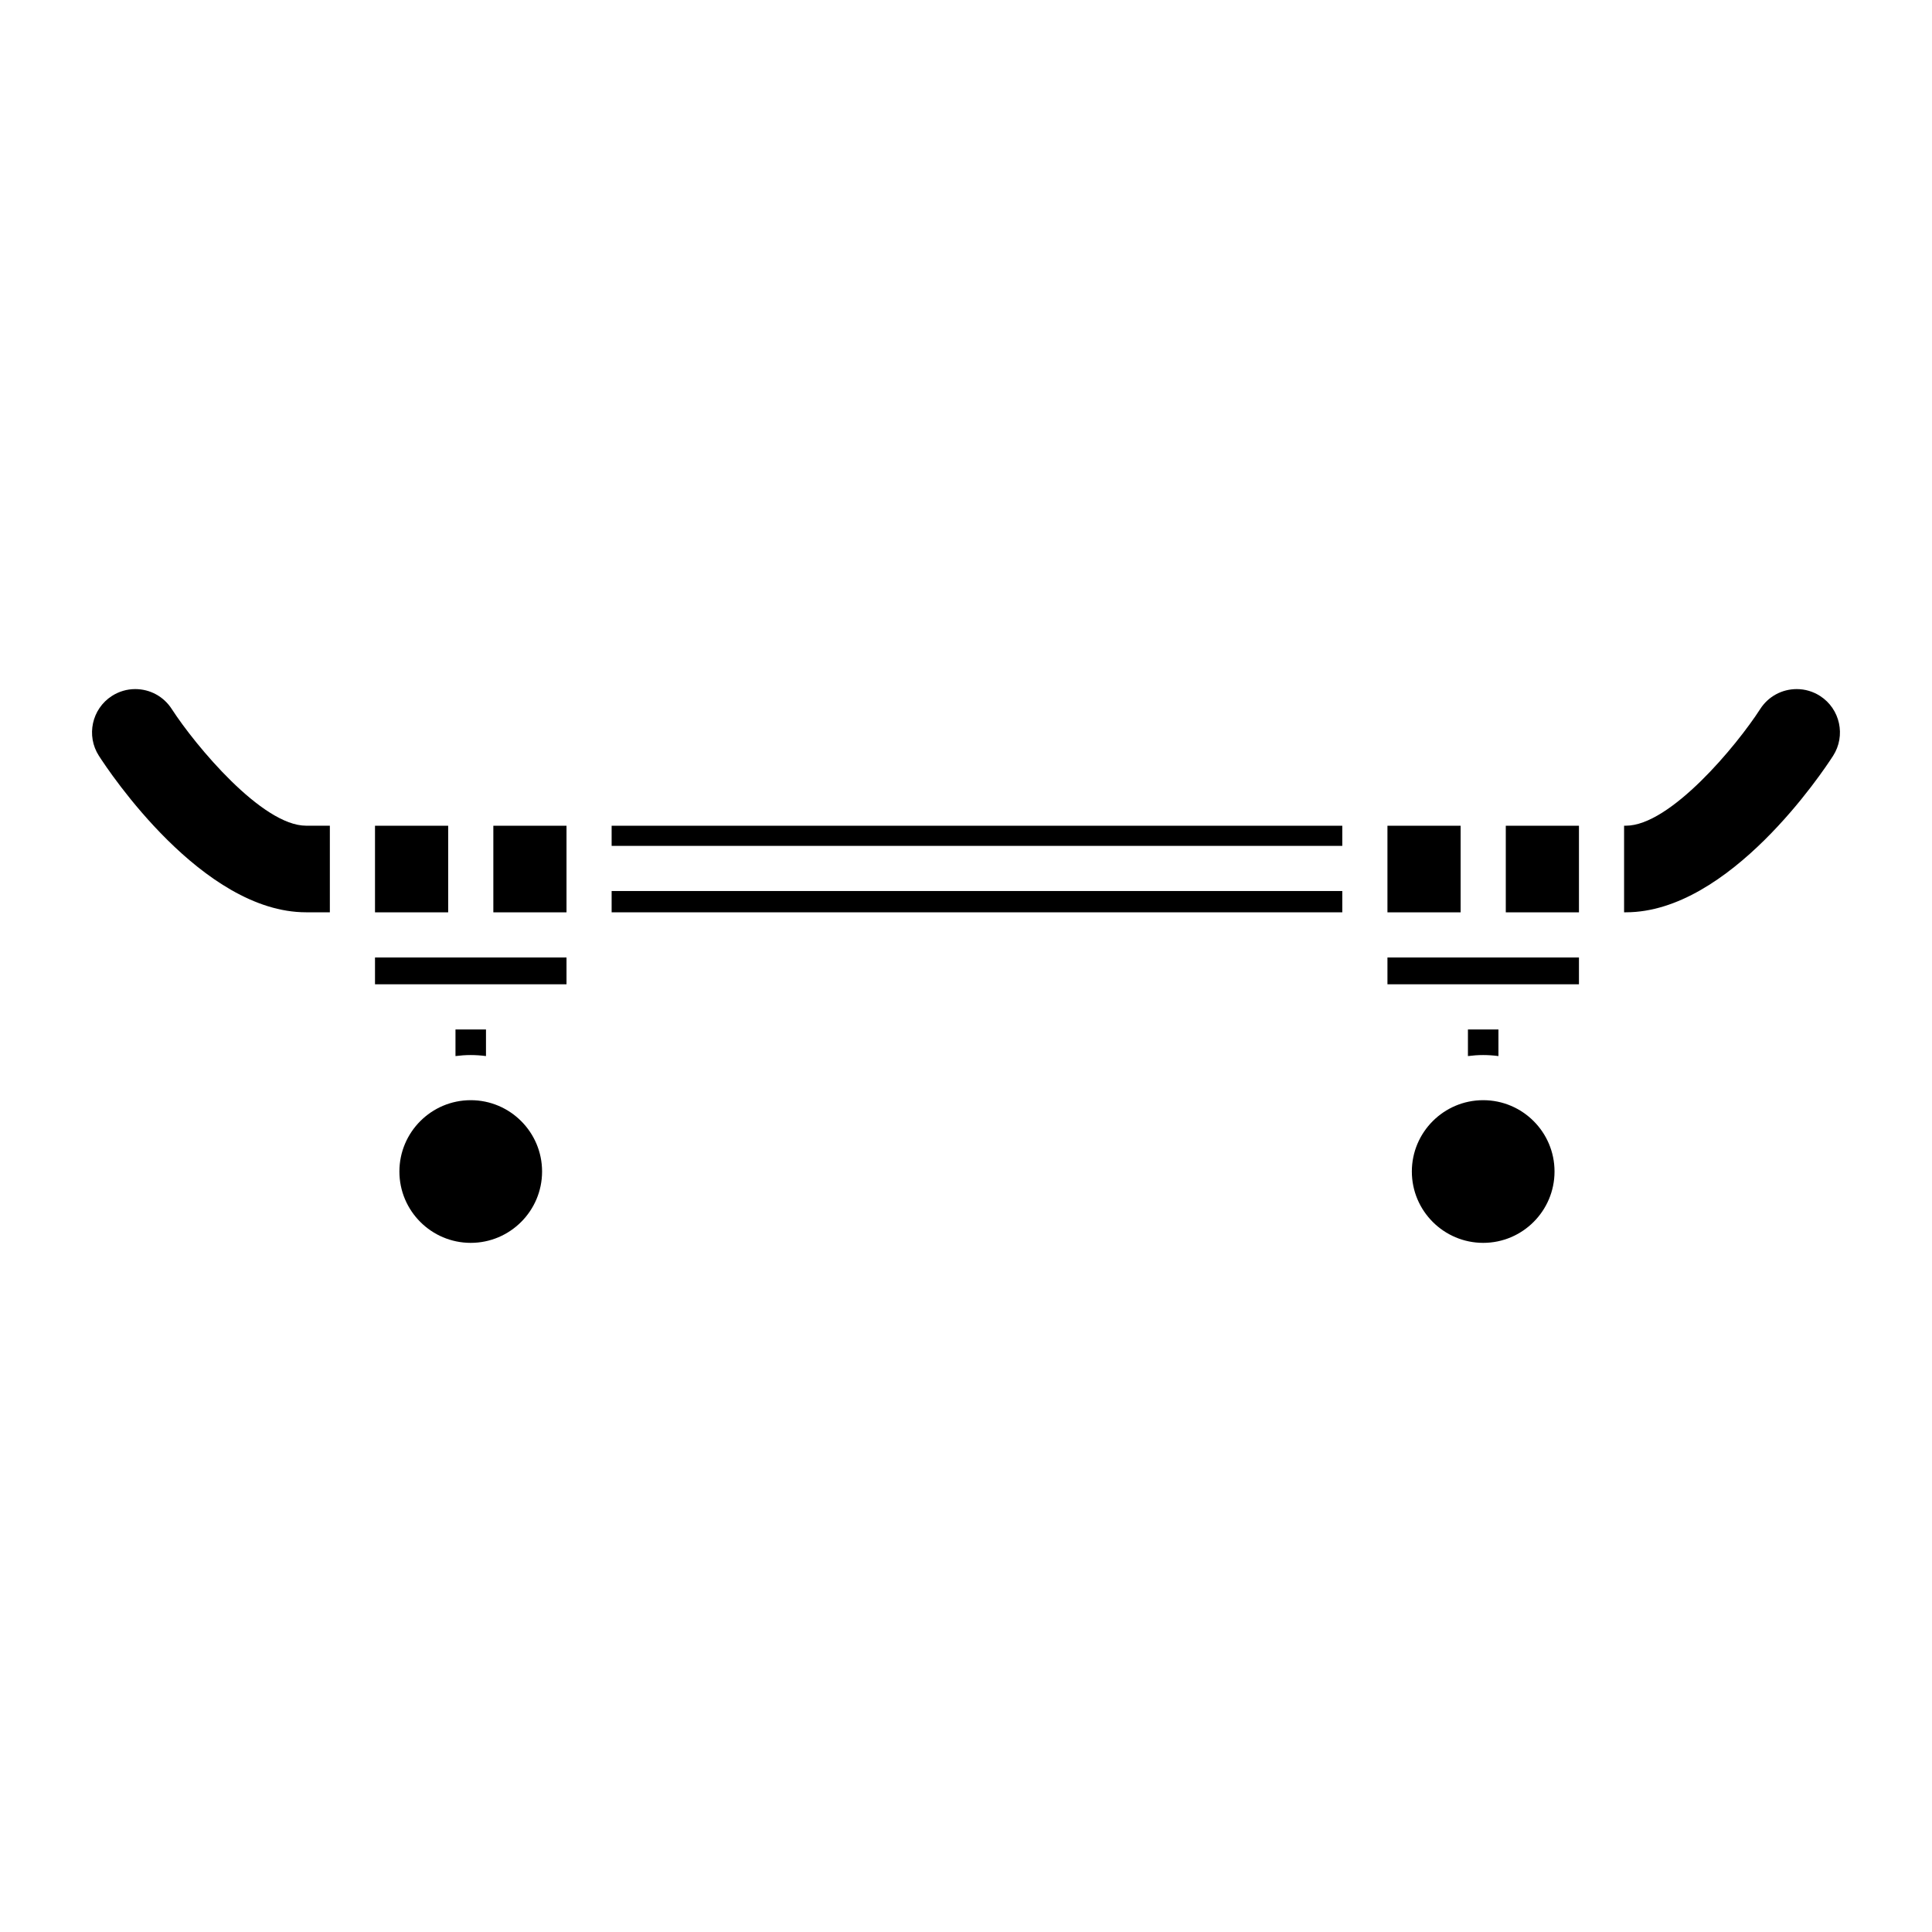 <?xml version="1.0" encoding="UTF-8"?>
<!-- Uploaded to: ICON Repo, www.svgrepo.com, Generator: ICON Repo Mixer Tools -->
<svg fill="#000000" width="800px" height="800px" version="1.1" viewBox="144 144 512 512" xmlns="http://www.w3.org/2000/svg">
 <g>
  <path d="m306.09 362.83h193.63v5.336h-193.63z"/>
  <path d="m306.09 380.13h193.63v5.644h-193.63z"/>
  <path d="m274.74 362.83h19.391v22.949h-19.391z"/>
  <path d="m243.38 397.74h50.75v7.106h-50.75z"/>
  <path d="m268.75 435.56c-10.43 0-18.906 8.484-18.906 18.906 0 10.43 8.484 18.906 18.906 18.906s18.906-8.484 18.906-18.906c0.004-10.422-8.477-18.906-18.906-18.906z"/>
  <path d="m189.52 331.9c-2.133-3.316-5.75-5.285-9.68-5.285-2.191 0-4.332 0.629-6.188 1.824-5.32 3.422-6.867 10.535-3.445 15.855 2.731 4.246 27.453 41.473 54.91 41.473h6.297v-22.949h-6.297c-11.656 0.008-29.324-21.227-35.598-30.918z"/>
  <path d="m243.38 362.83h19.391v22.949h-19.391z"/>
  <path d="m272.79 423.87v-7.055h-8.082v7.055c1.324-0.172 2.672-0.273 4.039-0.273 1.371 0.004 2.715 0.098 4.043 0.273z"/>
  <path d="m531.08 362.83h-19.391v11.301 0.02 0.02 11.609h19.391z"/>
  <path d="m543.05 362.83h19.391v22.949h-19.391z"/>
  <path d="m626.34 328.44c-1.855-1.195-3.996-1.824-6.188-1.824-3.93 0-7.547 1.969-9.668 5.269-6.231 9.688-23.844 30.934-35.605 30.934h-0.48v22.949h0.48c27.453 0 52.18-37.23 54.91-41.473 3.418-5.32 1.871-12.434-3.449-15.855z"/>
  <path d="m511.69 397.74h50.75v7.106h-50.75z"/>
  <path d="m541.1 423.87v-7.055h-8.082v7.055c1.324-0.172 2.672-0.273 4.039-0.273 1.371 0 2.723 0.098 4.043 0.273z"/>
  <path d="m537.06 435.56c-10.422 0-18.906 8.484-18.906 18.906 0 10.43 8.484 18.906 18.906 18.906 10.43 0 18.906-8.484 18.906-18.906 0.008-10.422-8.477-18.906-18.906-18.906z"/>
 </g>
</svg>